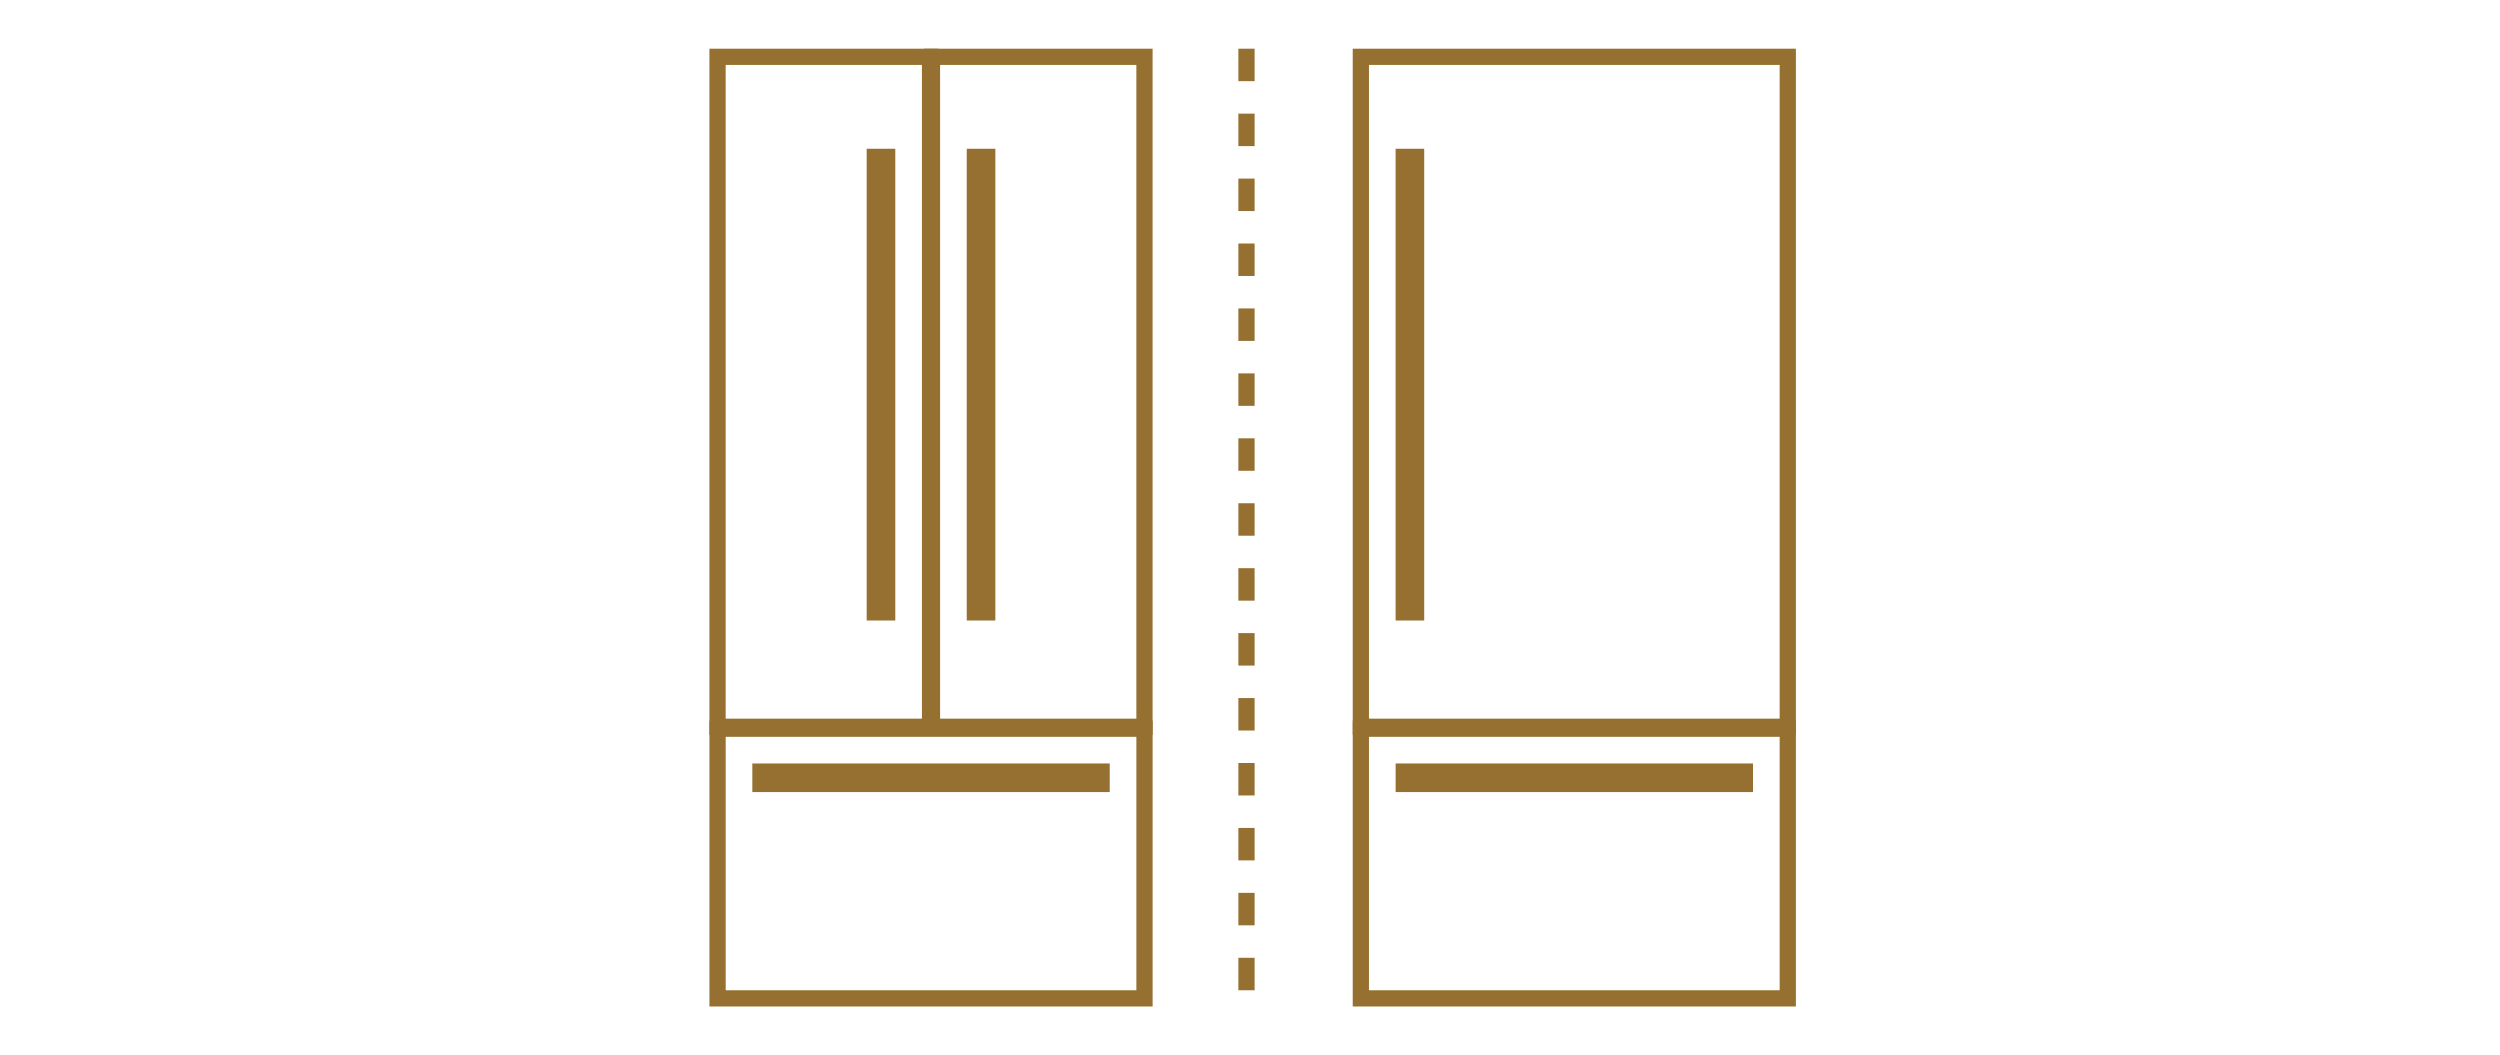 <svg width="154" height="65" viewBox="0 0 154 65" fill="none" xmlns="http://www.w3.org/2000/svg">
<rect x="57.41" y="3.5" width="13.09" height="41.269" stroke="#957030"/>
<rect x="44.202" y="44.888" width="26.299" height="16.612" stroke="#957030"/>
<rect x="-0.5" y="0.5" width="13.09" height="41.269" transform="matrix(-1 0 0 1 56.791 3)" stroke="#957030"/>
<rect x="59.992" y="9.604" width="0.881" height="28.179" stroke="#957030" stroke-width="0.881"/>
<rect x="67.918" y="47.47" width="0.881" height="21.134" transform="rotate(90 67.918 47.47)" stroke="#957030" stroke-width="0.881"/>
<rect x="53.828" y="9.604" width="0.881" height="28.179" stroke="#957030" stroke-width="0.881"/>
<line x1="76.784" y1="3" x2="76.784" y2="62" stroke="#957030" stroke-dasharray="2 2"/>
<rect x="83.828" y="3.5" width="26.299" height="41.269" stroke="#957030"/>
<rect x="83.828" y="44.888" width="26.299" height="16.612" stroke="#957030"/>
<rect x="107.545" y="47.47" width="0.881" height="21.134" transform="rotate(90 107.545 47.47)" stroke="#957030" stroke-width="0.881"/>
<rect x="86.41" y="9.604" width="0.881" height="28.179" stroke="#957030" stroke-width="0.881"/>
</svg>
